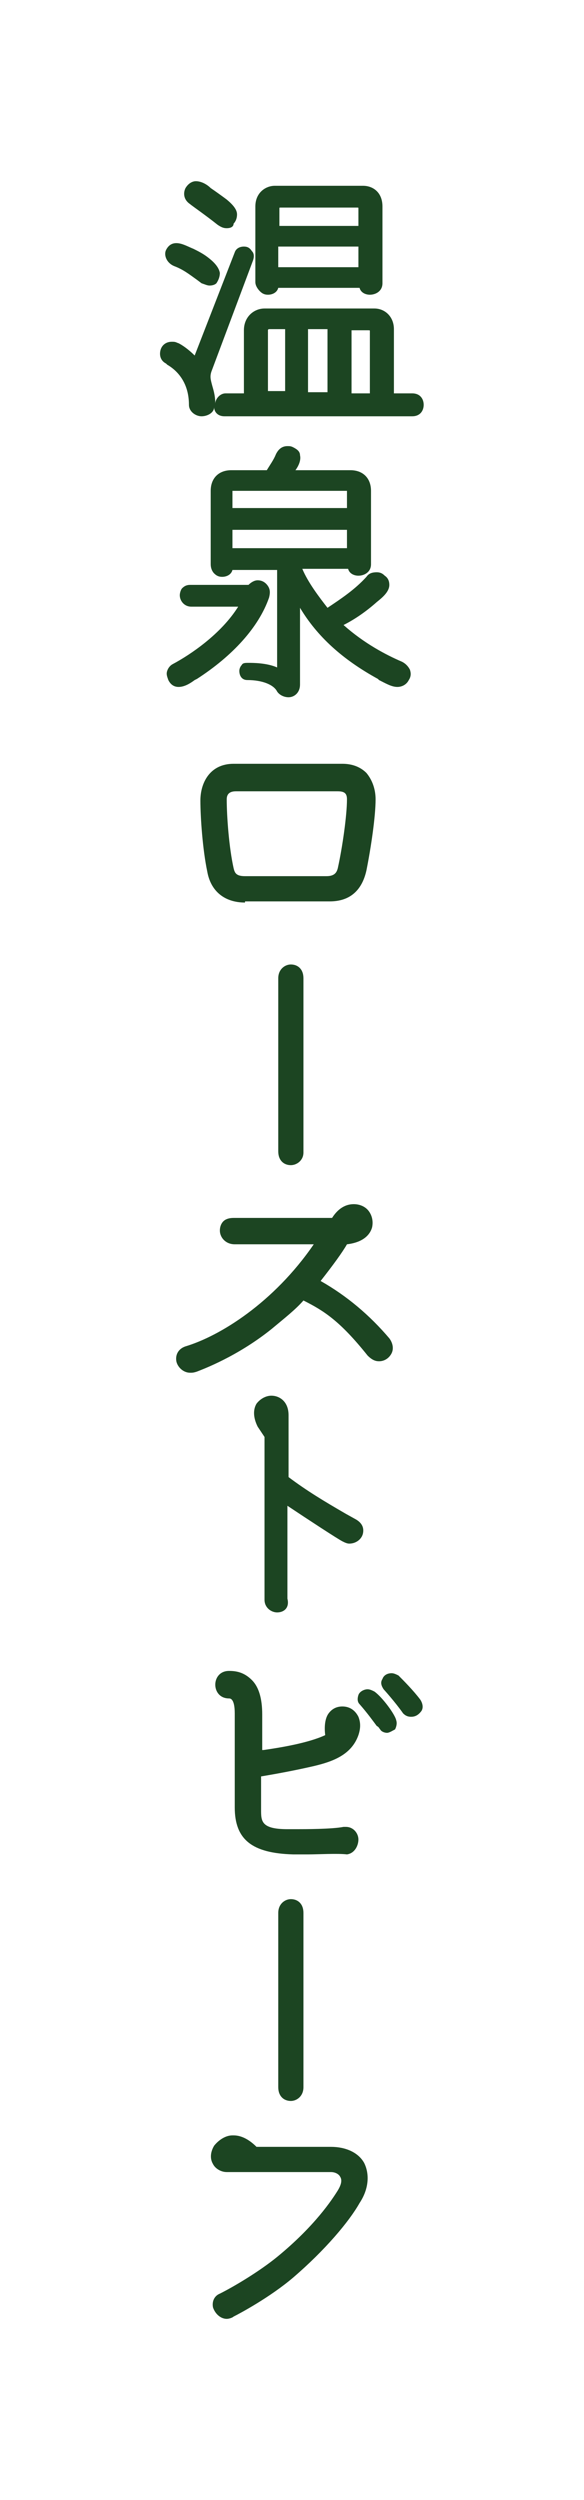 <?xml version="1.0" encoding="utf-8"?>
<!-- Generator: Adobe Illustrator 25.4.1, SVG Export Plug-In . SVG Version: 6.00 Build 0)  -->
<svg version="1.1" id="レイヤー_1" xmlns="http://www.w3.org/2000/svg" xmlns:xlink="http://www.w3.org/1999/xlink" x="0px"
	 y="0px" width="51px" height="218px" viewBox="0 0 51 218" style="enable-background:new 0 0 51 218;" xml:space="preserve">
<style type="text/css">
	.st0{fill:#1C4522;}
</style>
<g>
	<g>
		<path class="st0" d="M17.6,36.3c-0.5,0-1.1-0.4-1.1-1c0-2.1-1.2-3.1-1.9-3.5l-0.1-0.1c-0.4-0.2-0.6-0.6-0.5-1.1
			c0.1-0.5,0.5-0.8,1-0.8c0.2,0,0.3,0,0.5,0.1c0.1,0,0.8,0.4,1.5,1.1l3.5-9c0.1-0.3,0.4-0.5,0.8-0.5c0.3,0,0.5,0.1,0.7,0.4
			c0.2,0.2,0.2,0.5,0.1,0.8l-3.6,9.6c-0.2,0.5-0.1,0.8,0,1.2c0.1,0.4,0.3,0.9,0.3,1.7c0-0.4,0.4-0.9,0.9-0.9h1.6v-5.5
			c0-1.2,0.9-1.9,1.8-1.9h9.6c0.9,0,1.7,0.7,1.7,1.8v5.6H36c0.7,0,1,0.5,1,1c0,0.5-0.3,1-1,1H19.6c-0.6,0-0.9-0.4-0.9-0.8
			C18.7,36,18.1,36.3,17.6,36.3z M32.3,34.2v-5.3c0-0.1,0-0.1-0.1-0.1h-1.5v5.5H32.3z M28.6,34.2v-5.5h-1.7v5.5H28.6z M24.9,34.2
			v-5.5h-1.4c-0.1,0-0.1,0.1-0.1,0.1v5.3H24.9z M32.3,25.7c-0.4,0-0.8-0.2-0.9-0.6h-7.1c-0.1,0.4-0.5,0.6-0.9,0.6
			c-0.3,0-0.5-0.1-0.7-0.3c-0.2-0.2-0.4-0.5-0.4-0.8V18c0-1.2,0.9-1.8,1.7-1.8h7.7c0.9,0,1.7,0.6,1.7,1.8v6.7
			C33.4,25.4,32.8,25.7,32.3,25.7z M31.3,23.3v-1.8h-7v1.8H31.3z M31.3,19.7v-1.5c0-0.1,0-0.1-0.1-0.1h-6.7c-0.1,0-0.1,0-0.1,0.1
			v1.5H31.3z M18.3,24.9c-0.2,0-0.4-0.1-0.7-0.2l-0.4-0.3c-0.7-0.5-1.2-0.9-2-1.2c-0.7-0.3-0.9-1-0.7-1.4c0.2-0.4,0.5-0.6,0.9-0.6
			c0.5,0,1,0.3,1.5,0.5c0.4,0.2,0.8,0.4,1.2,0.7c0.4,0.3,1,0.8,1.1,1.4c0,0.3-0.1,0.6-0.3,0.9C18.8,24.8,18.6,24.9,18.3,24.9z
			 M19.8,19.9c-0.3,0-0.5-0.1-0.8-0.3c-1-0.8-2.3-1.7-2.4-1.8c-0.6-0.4-0.6-1-0.4-1.4c0.3-0.5,0.7-0.6,0.9-0.6c0.5,0,1,0.3,1.3,0.6
			c0.3,0.2,1,0.7,1.4,1c0.6,0.5,0.9,0.9,0.9,1.3c0,0.3-0.1,0.6-0.3,0.8C20.4,19.8,20.1,19.9,19.8,19.9z"/>
		<path class="st0" d="M25.2,60.8c-0.4,0-0.8-0.2-1-0.5c-0.3-0.6-1.3-1-2.6-1c-0.5,0-0.7-0.4-0.7-0.8c0-0.2,0.1-0.4,0.2-0.5
			c0.1-0.2,0.3-0.2,0.6-0.2c0.4,0,1.6,0,2.5,0.4v-8.5h-3.9c-0.1,0.4-0.5,0.6-0.9,0.6c-0.3,0-0.5-0.1-0.7-0.3
			c-0.2-0.2-0.3-0.5-0.3-0.8v-6.4c0-1.1,0.7-1.8,1.8-1.8h3.1c0.3-0.5,0.6-0.9,0.8-1.4c0.2-0.4,0.5-0.7,1-0.7c0.2,0,0.3,0,0.5,0.1
			c0.4,0.2,0.6,0.4,0.6,0.7c0.1,0.4-0.1,0.9-0.4,1.3h4.8c1.1,0,1.8,0.7,1.8,1.8v6.4c0,0.7-0.6,1-1.1,1c-0.4,0-0.8-0.2-0.9-0.6h-4
			c0.5,1.2,1.5,2.5,2.2,3.4c1.2-0.8,2.4-1.6,3.4-2.7c0.2-0.3,0.5-0.4,0.9-0.4c0.3,0,0.5,0.1,0.7,0.3c0.3,0.2,0.4,0.5,0.4,0.8
			c0,0.6-0.6,1.1-1.1,1.5C32,53.3,31,54,30,54.5c1.8,1.6,3.7,2.6,5.1,3.2c0.4,0.2,0.6,0.5,0.7,0.7c0.1,0.3,0.1,0.6-0.1,0.9
			c-0.2,0.4-0.6,0.6-1,0.6c-0.5,0-1-0.3-1.6-0.6L33,59.2c-3.1-1.7-5.3-3.7-6.8-6.2v6.7C26.2,60.4,25.7,60.8,25.2,60.8z M30.3,47.8
			v-1.6h-10v1.6H30.3z M30.3,44.3v-1.5c0,0-10,0-10,0l0,1.5H30.3z M15.6,59.9c-0.4,0-0.7-0.2-0.9-0.6c-0.1-0.3-0.2-0.5-0.1-0.8
			c0.1-0.3,0.3-0.5,0.5-0.6c1.5-0.8,4.2-2.6,5.7-5h-4.1c-0.6,0-1-0.5-1-1c0-0.2,0.1-0.5,0.2-0.6c0.2-0.2,0.4-0.3,0.7-0.3h5.1
			c0.2-0.2,0.5-0.4,0.8-0.4c0.4,0,0.7,0.2,0.9,0.5c0.2,0.3,0.2,0.6,0.1,1c-0.9,2.6-3.2,5.1-6.3,7.1l-0.2,0.1
			C16.6,59.6,16.1,59.9,15.6,59.9z"/>
		<path class="st0" d="M21.4,78.7c-1.8,0-3-1-3.3-2.7c-0.4-1.9-0.6-4.7-0.6-6.2c0-1.5,0.8-3.2,2.9-3.2h9.5c0.9,0,1.6,0.3,2.1,0.8
			c0.5,0.6,0.8,1.4,0.8,2.3c0,1.5-0.4,4.2-0.8,6.2c-0.4,1.8-1.5,2.7-3.2,2.7H21.4z M20.6,69c-0.5,0-0.8,0.2-0.8,0.7
			c0,1.5,0.2,4.2,0.6,6c0.1,0.4,0.2,0.7,1,0.7h7.1c0.7,0,0.9-0.3,1-0.7c0.4-1.8,0.8-4.6,0.8-6c0-0.5-0.2-0.7-0.8-0.7H20.6z"/>
		<path class="st0" d="M25.4,101.6c-0.6,0-1.1-0.4-1.1-1.2V85.3c0-0.8,0.6-1.2,1.1-1.2c0.6,0,1.1,0.4,1.1,1.2v15.2
			C26.5,101.2,25.9,101.6,25.4,101.6z"/>
		<path class="st0" d="M16.6,119.7c-0.6,0-1.1-0.5-1.2-1c-0.1-0.6,0.2-1.1,0.8-1.3c3-0.9,7.7-3.8,11.2-8.9l-6.9,0
			c-0.8,0-1.3-0.6-1.3-1.2c0-0.3,0.1-0.6,0.3-0.8c0.2-0.2,0.5-0.3,0.9-0.3H29c0.7-1.1,1.5-1.2,1.9-1.2c0.5,0,1,0.2,1.3,0.6
			c0.3,0.4,0.4,0.9,0.3,1.4c-0.1,0.4-0.5,1.3-2.2,1.5c-0.4,0.7-1.2,1.8-2.3,3.2c2.3,1.3,4.3,3,6,5c0.3,0.4,0.4,0.9,0.2,1.3
			c-0.2,0.4-0.6,0.7-1.1,0.7c-0.3,0-0.6-0.1-1-0.5c-2.4-3-3.8-3.9-5.6-4.8c-0.7,0.8-1.6,1.5-2.8,2.5c-3,2.4-6,3.5-6.5,3.7
			C16.9,119.7,16.8,119.7,16.6,119.7z"/>
		<path class="st0" d="M24.2,140.6c-0.5,0-1.1-0.4-1.1-1.1c0-1.8,0-4.5,0-7.1c0-2.6,0-5.3,0-7.1c-0.2-0.3-0.4-0.6-0.6-0.9
			c-0.4-0.8-0.4-1.5-0.1-2c0.3-0.4,0.8-0.7,1.3-0.7c0.7,0,1.5,0.5,1.5,1.7c0,1.5,0,3.5,0,4.7l0,0.7c1.6,1.2,3.1,2.1,5,3.2l0.9,0.5
			c0.5,0.3,0.7,0.7,0.6,1.2c-0.1,0.5-0.6,0.9-1.2,0.9c-0.2,0-0.4-0.1-0.6-0.2c-0.4-0.2-3-1.9-4.8-3.1c0,0.7,0,1.2,0,1.5
			c0,1.4,0,1.5,0,6.6C25.3,140.2,24.8,140.6,24.2,140.6z"/>
		<path class="st0" d="M26.9,161.7c-0.5,0-0.9,0-1.3,0c-3.6-0.1-5.1-1.3-5.1-4.1v-8.2c0-1.3-0.4-1.3-0.5-1.3c-0.8,0-1.2-0.6-1.2-1.2
			s0.4-1.2,1.2-1.2c0.6,0,1.3,0.1,2,0.8c0.6,0.6,0.9,1.6,0.9,3v3.1l0.1,0c1.4-0.2,3.9-0.6,5.4-1.3c-0.1-0.8,0-1.5,0.3-1.9
			c0.3-0.4,0.7-0.6,1.2-0.6c0.6,0,1.1,0.3,1.4,0.9c0.2,0.5,0.2,1,0,1.6c-0.6,1.7-2.2,2.3-3.9,2.7c-1.3,0.3-2.8,0.6-4.6,0.9v2.9
			c0,1,0,1.7,2.3,1.7c0.2,0,0.3,0,0.5,0l0.3,0c0.7,0,3.1,0,4.1-0.2c0.1,0,0.2,0,0.2,0c0.7,0,1.1,0.6,1.1,1.1c0,0.5-0.3,1.2-1,1.3
			C29.5,161.6,27.8,161.7,26.9,161.7z M33.8,151.1c-0.2,0-0.5-0.1-0.6-0.3c-0.1-0.1-0.1-0.2-0.3-0.3c-0.3-0.4-0.8-1.1-1.5-1.9
			c-0.2-0.2-0.2-0.5-0.1-0.8c0.1-0.3,0.5-0.5,0.8-0.5c0.2,0,0.4,0.1,0.6,0.2c0.7,0.5,1.8,2,1.9,2.5c0.1,0.3,0,0.6-0.1,0.8
			C34.3,150.9,34,151.1,33.8,151.1z M35.9,149.7c-0.3,0-0.5-0.1-0.7-0.3c-0.7-1-1.7-2.1-1.7-2.1c-0.2-0.3-0.3-0.6-0.1-0.9
			c0.1-0.3,0.4-0.5,0.8-0.5c0.2,0,0.4,0.1,0.6,0.2c0.4,0.4,1.3,1.3,1.9,2.1c0.2,0.3,0.3,0.7,0.1,1C36.5,149.6,36.2,149.7,35.9,149.7
			z"/>
		<path class="st0" d="M25.4,183.2c-0.6,0-1.1-0.4-1.1-1.2v-15.2c0-0.8,0.6-1.2,1.1-1.2c0.6,0,1.1,0.4,1.1,1.2v15.2
			C26.5,182.8,25.9,183.2,25.4,183.2z"/>
		<path class="st0" d="M19.8,202.2c-0.5,0-1-0.4-1.2-1c-0.1-0.5,0.1-1,0.6-1.2c1.2-0.6,3.4-1.9,5-3.2c3.3-2.7,4.8-5,5.3-5.8
			c0.3-0.5,0.4-0.9,0.2-1.2c-0.1-0.2-0.4-0.4-0.8-0.4h-9.1c-0.5,0-1-0.3-1.2-0.7c-0.3-0.5-0.2-1.1,0.1-1.6c0.4-0.5,1-0.9,1.6-0.9
			l0.1,0c0.8,0,1.5,0.5,2,1l6.5,0c1.3,0,2.4,0.5,2.9,1.4c0.5,1,0.4,2.3-0.4,3.5c-0.9,1.6-3,4.1-5.8,6.5c-2,1.7-4.6,3.1-5.2,3.4
			C20.3,202.1,20,202.2,19.8,202.2z"/>
	</g>
</g>
</svg>
